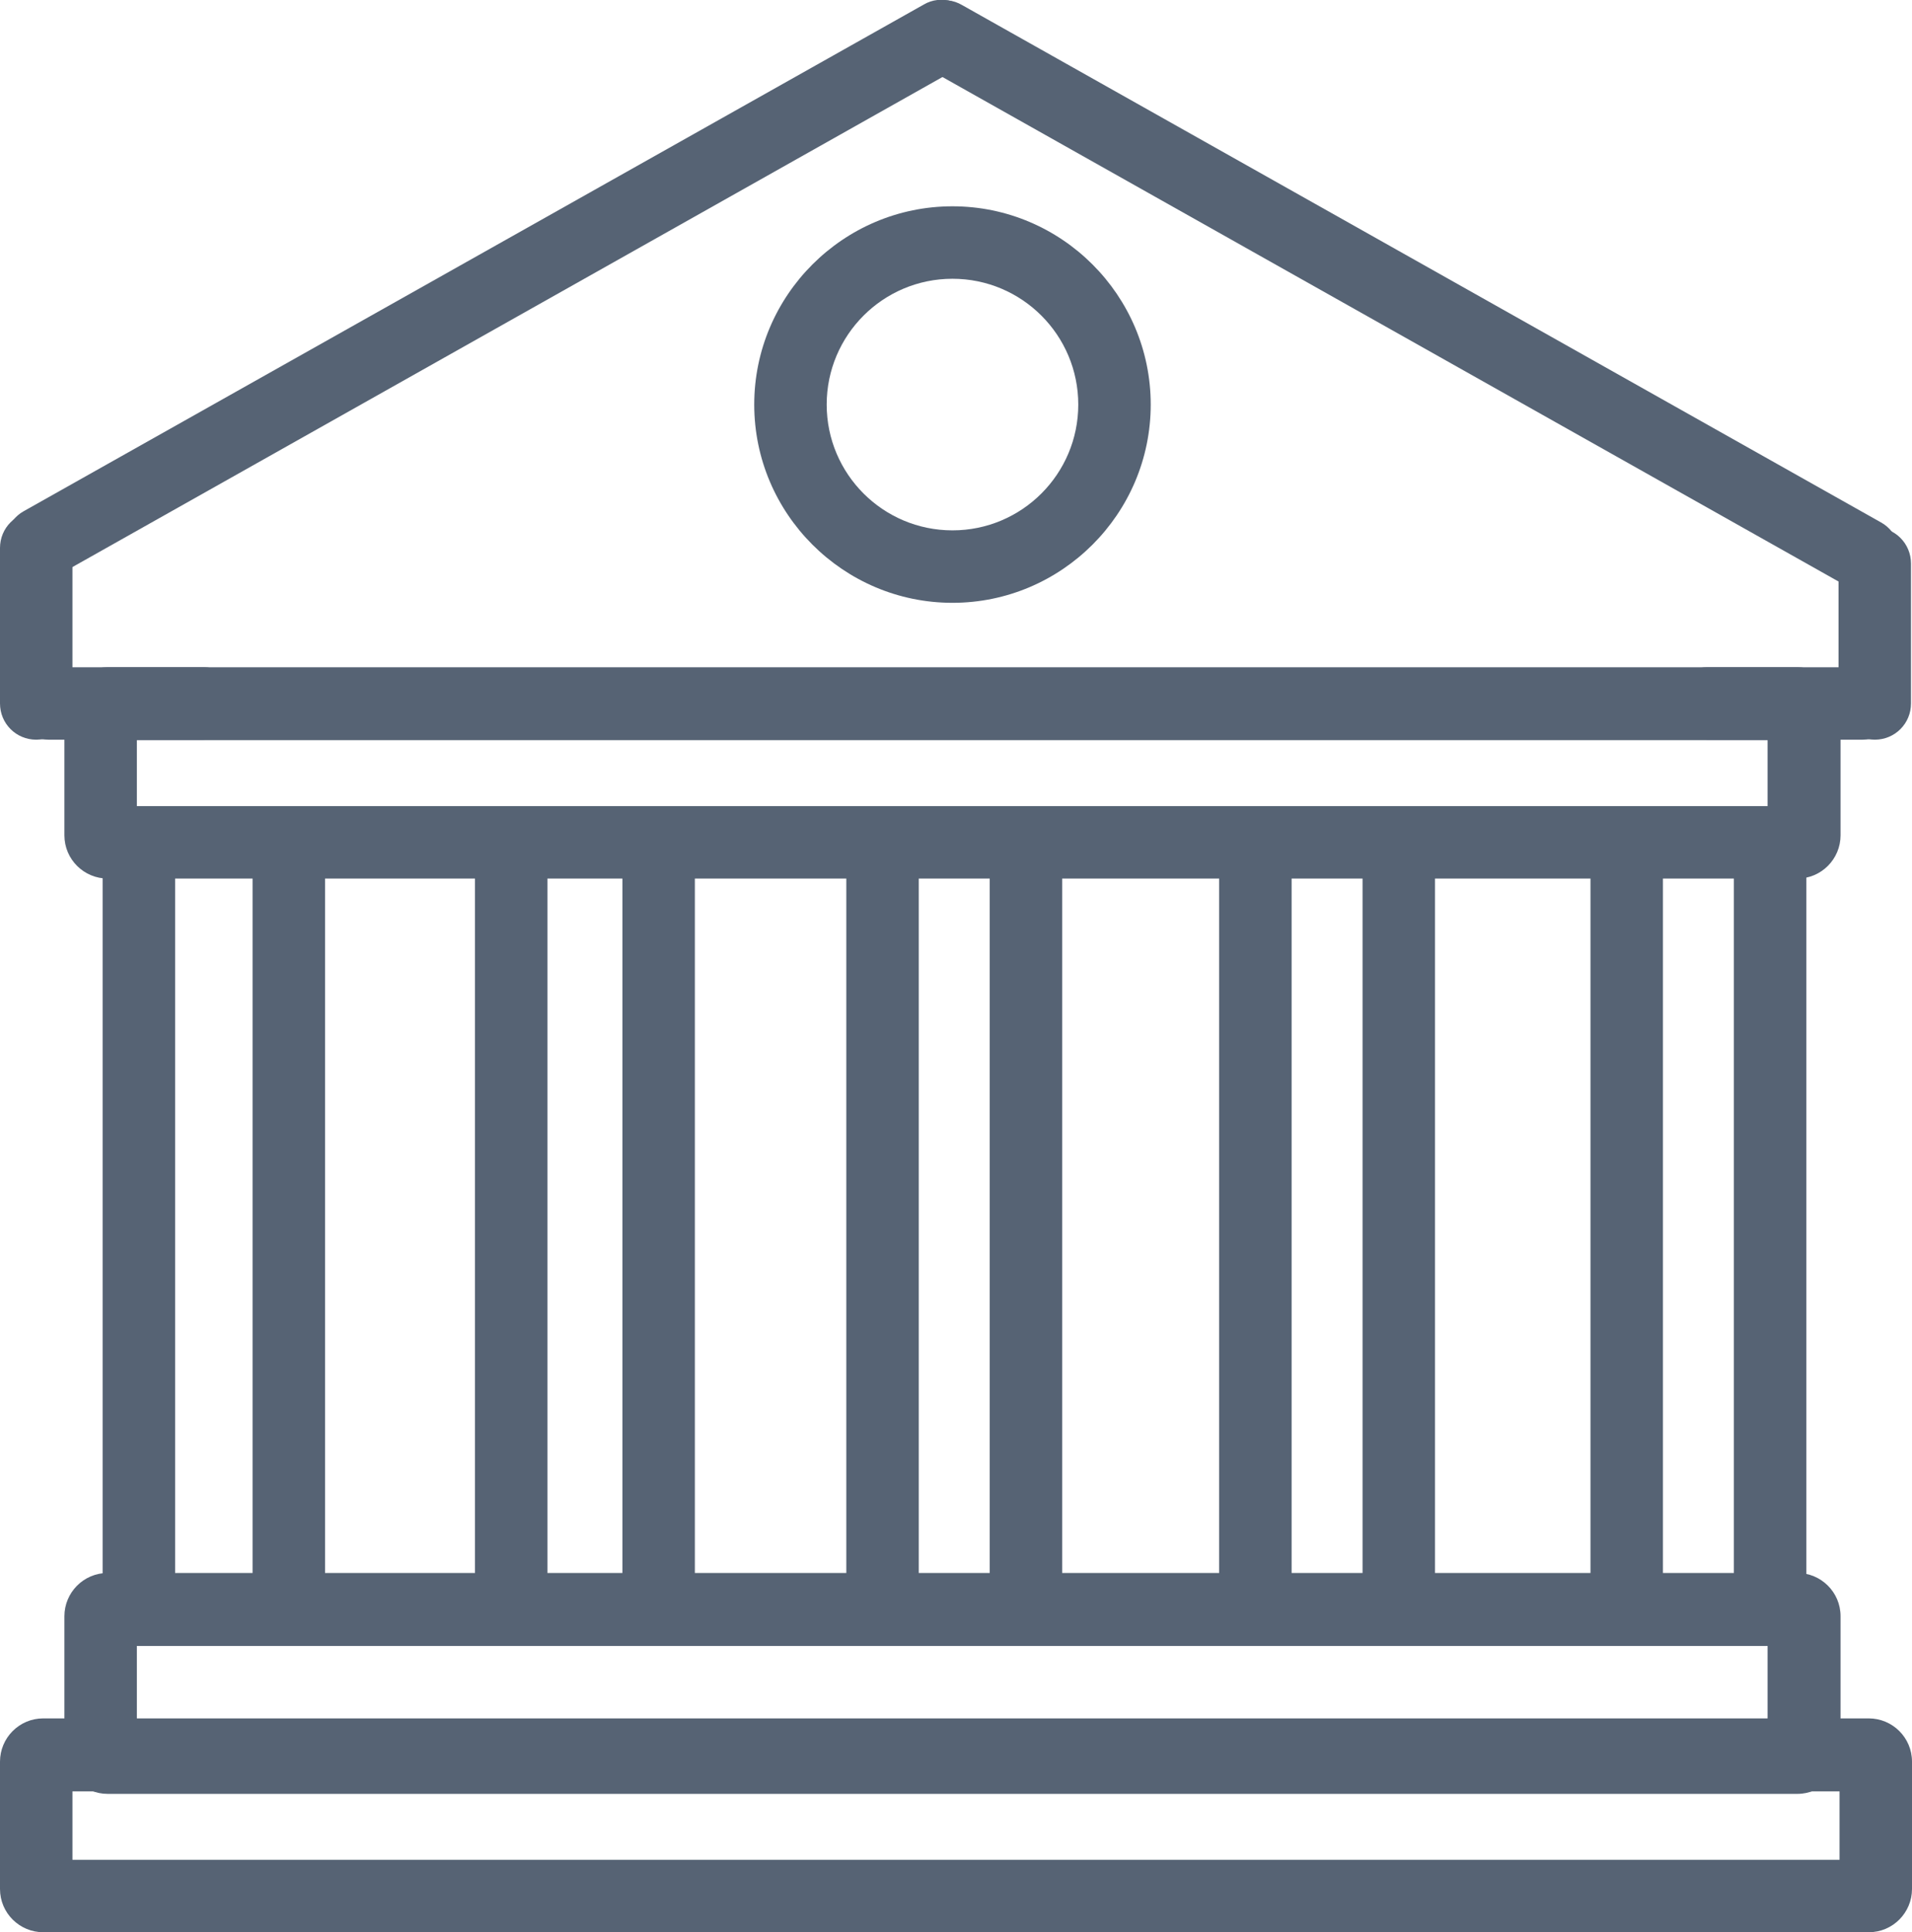<?xml version="1.0" encoding="UTF-8"?>
<svg id="Layer_2" data-name="Layer 2" xmlns="http://www.w3.org/2000/svg" viewBox="0 0 38 38.4">
  <defs>
    <style>
      .cls-1 {
        fill: #566374;
      }
    </style>
  </defs>
  <g id="Layer_1-2" data-name="Layer 1">
    <g>
      <rect class="cls-1" x="2.04" y="16.74" width="1.44" height="15.25"/>
      <rect class="cls-1" x="5.02" y="16.74" width="1.44" height="15.25"/>
      <rect class="cls-1" x="9.44" y="16.74" width="1.44" height="15.25"/>
      <rect class="cls-1" x="12.37" y="16.74" width="1.44" height="15.25"/>
      <rect class="cls-1" x="16.82" y="16.74" width="1.44" height="15.25"/>
      <rect class="cls-1" x="19.67" y="16.74" width="1.44" height="15.25"/>
      <rect class="cls-1" x="24.23" y="16.74" width="1.44" height="15.25"/>
      <rect class="cls-1" x="27.08" y="16.74" width="1.44" height="15.25"/>
      <rect class="cls-1" x="31.61" y="16.74" width="1.44" height="15.25"/>
      <rect class="cls-1" x="34.46" y="16.74" width="1.44" height="15.25"/>
      <path class="cls-1" d="M35.72,35.65H2.14c-.47,0-.86-.38-.86-.86v-2.67c0-.47,.38-.86,.86-.86H35.72c.47,0,.86,.38,.86,.86v2.67c0,.47-.38,.86-.86,.86Zm-32.99-1.44H35.13v-1.5H2.72v1.5Z"/>
      <path class="cls-1" d="M35.72,17.46H2.14c-.47,0-.86-.38-.86-.86v-2.48c0-.47,.38-.86,.86-.86H35.72c.47,0,.86,.38,.86,.86v2.48c0,.47-.38,.86-.86,.86ZM2.72,16.02H35.13v-1.31H2.72v1.31Z"/>
      <path class="cls-1" d="M37.14,38.4H.86c-.47,0-.86-.38-.86-.86v-2.53c0-.47,.38-.86,.86-.86H37.14c.47,0,.86,.38,.86,.86v2.53c0,.47-.38,.86-.86,.86ZM1.44,36.96H36.56v-1.36H1.44v1.36Z"/>
      <path class="cls-1" d="M18.93,11.98c-2.17,0-3.94-1.77-3.94-3.94s1.77-3.94,3.94-3.94,3.94,1.77,3.94,3.94-1.77,3.94-3.94,3.94Zm0-6.44c-1.38,0-2.5,1.12-2.5,2.5s1.12,2.5,2.5,2.5,2.5-1.12,2.5-2.5-1.12-2.5-2.5-2.5Z"/>
      <path class="cls-1" d="M.72,14.7c-.4,0-.72-.32-.72-.72v-3.09c0-.4,.32-.72,.72-.72s.72,.32,.72,.72v3.09c0,.4-.32,.72-.72,.72Z"/>
      <path class="cls-1" d="M4.05,14.7H.96c-.4,0-.72-.32-.72-.72s.32-.72,.72-.72h3.09c.4,0,.72,.32,.72,.72s-.32,.72-.72,.72Z"/>
      <path class="cls-1" d="M37.26,14.7c-.4,0-.72-.32-.72-.72v-2.78c0-.4,.32-.72,.72-.72s.72,.32,.72,.72v2.78c0,.4-.32,.72-.72,.72Z"/>
      <path class="cls-1" d="M37.02,14.7h-3.09c-.4,0-.72-.32-.72-.72s.32-.72,.72-.72h3.09c.4,0,.72,.32,.72,.72s-.32,.72-.72,.72Z"/>
      <path class="cls-1" d="M.83,11.51c-.25,0-.5-.13-.63-.37-.2-.35-.07-.79,.27-.98L18.36,.09c.34-.2,.78-.07,.98,.27,.2,.35,.07,.79-.27,.98L1.19,11.41c-.11,.06-.23,.09-.35,.09Z"/>
      <path class="cls-1" d="M37.02,11.72c-.12,0-.24-.03-.35-.09L18.41,1.35c-.35-.19-.47-.63-.27-.98,.2-.35,.64-.47,.98-.27l18.26,10.28c.35,.19,.47,.63,.27,.98-.13,.24-.38,.37-.63,.37Z"/>
    </g>
  </g>
</svg>